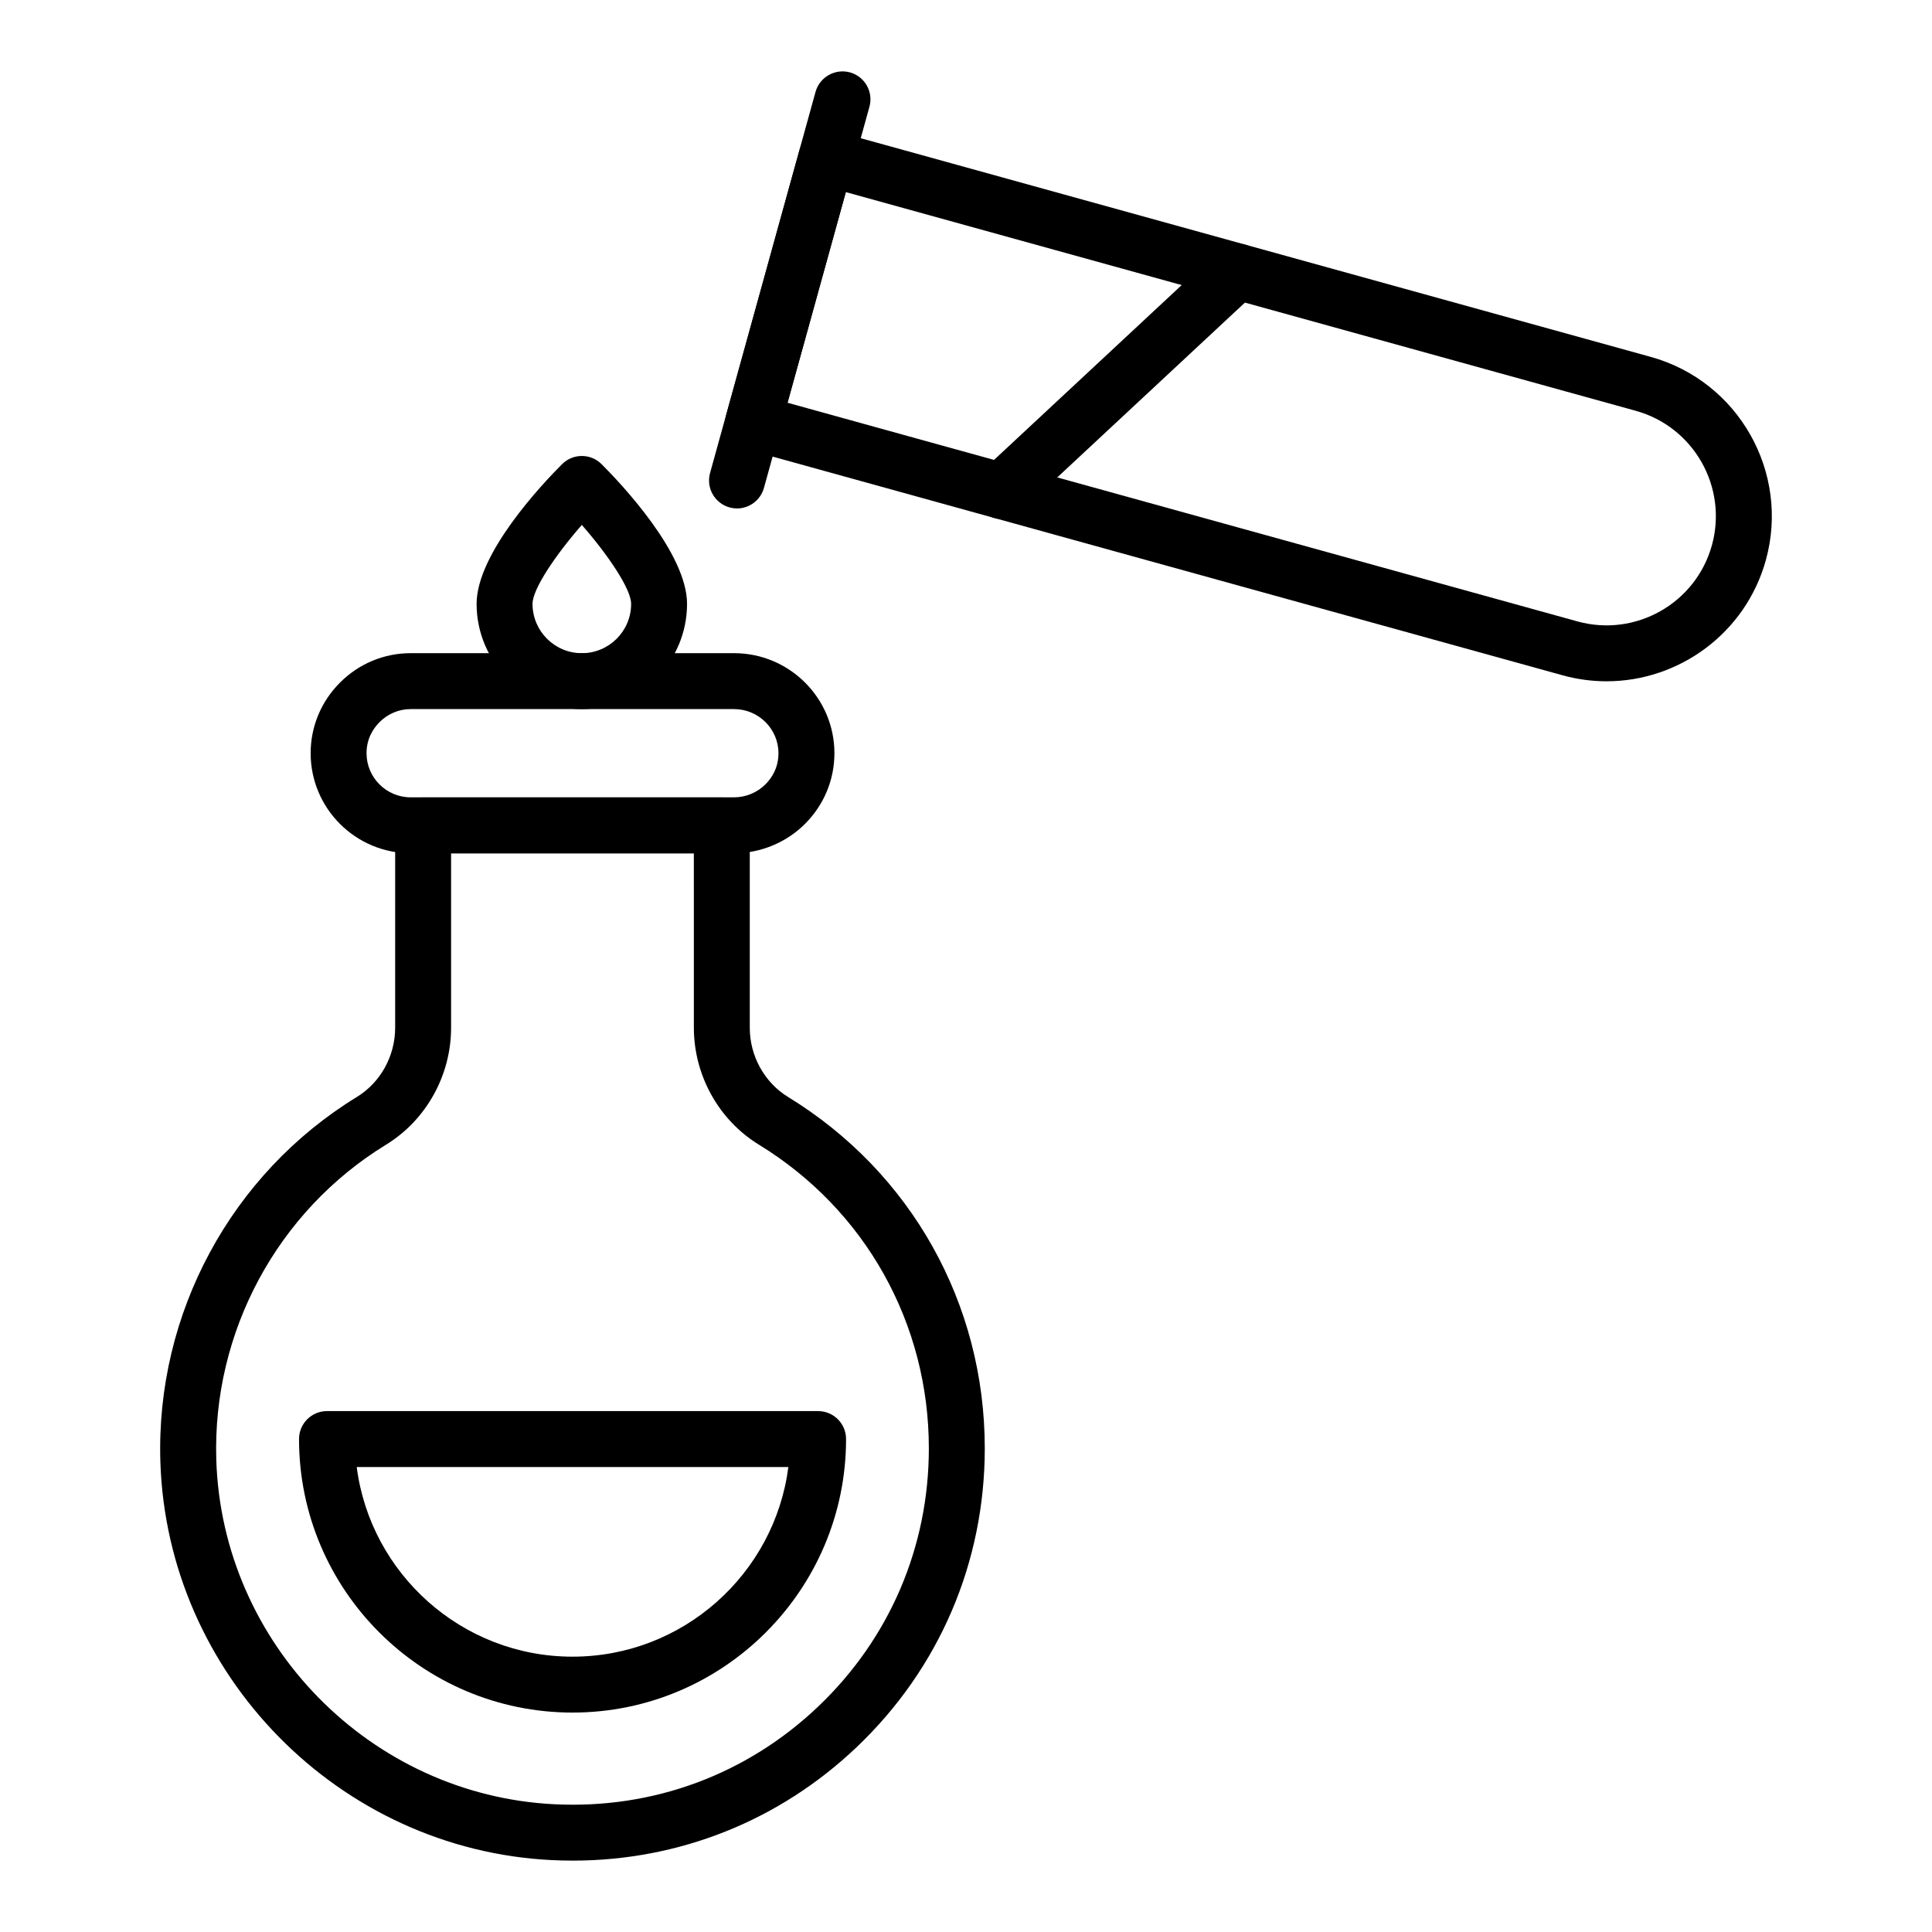 <?xml version="1.0" encoding="UTF-8"?>
<!-- Uploaded to: ICON Repo, www.iconrepo.com, Generator: ICON Repo Mixer Tools -->
<svg fill="#000000" width="800px" height="800px" version="1.1" viewBox="144 144 512 512" xmlns="http://www.w3.org/2000/svg">
 <g>
  <path d="m339.32 278.74c-0.66 0-1.324-0.09-1.984-0.27-3.941-1.094-6.258-5.172-5.164-9.117l27.957-101.01c1.102-3.953 5.223-6.231 9.117-5.164 3.941 1.094 6.258 5.172 5.164 9.117l-27.957 101.01c-0.914 3.285-3.894 5.438-7.133 5.438z"/>
  <path d="m569.76 324.55c-3.856 0-7.769-0.516-11.664-1.59l-216.47-59.926c-3.941-1.094-6.258-5.172-5.164-9.117l19.398-70.098c0.527-1.895 1.781-3.5 3.488-4.473 1.723-0.973 3.734-1.207 5.629-0.695l216.48 59.926c23.262 6.441 36.945 30.605 30.512 53.867-5.375 19.371-23.027 32.105-42.207 32.105zm-217.05-73.816 209.33 57.945c15.41 4.262 31.379-4.801 35.633-20.184 4.254-15.387-4.797-31.371-20.18-35.629l-209.34-57.957z"/>
  <path d="m295.77 637.08c-1.836 0-3.691-0.043-5.543-0.133-56.398-2.758-101.96-49.152-103.73-105.62-1.215-39.188 18.738-76.211 52.078-96.621 6.258-3.832 10.145-10.855 10.145-18.336l0.004-53.625c0-4.09 3.312-7.41 7.41-7.41h79.156c4.094 0 7.41 3.316 7.41 7.41v53.629c0 7.481 3.894 14.512 10.16 18.344 32.637 19.984 52.117 54.789 52.117 93.109 0 30.211-12.039 58.316-33.906 79.141-20.52 19.539-47.082 30.117-75.305 30.117zm-32.227-266.93v46.219c0 12.598-6.598 24.465-17.219 30.973-28.816 17.641-46.059 49.645-45.004 83.52 1.52 48.805 40.895 88.902 89.633 91.285 26.242 1.293 51.008-7.926 69.898-25.914 18.898-17.996 29.305-42.293 29.305-68.41 0-33.121-16.836-63.199-45.031-80.469-10.637-6.508-17.242-18.383-17.242-30.984l-0.004-46.219z"/>
  <path d="m295.73 597.85c-39.969 0-72.484-32.516-72.484-72.484 0-4.09 3.312-7.41 7.41-7.41h130.15c4.094 0 7.41 3.316 7.41 7.41 0 39.969-32.516 72.484-72.484 72.484zm-57.195-65.074c3.648 28.312 27.906 50.258 57.195 50.258 29.289 0 53.547-21.945 57.195-50.258z"/>
  <path d="m338.52 370.12h-85.68c-14.621 0-26.516-11.891-26.516-26.512 0-7.055 2.769-13.703 7.793-18.727 5.019-5.019 11.672-7.785 18.727-7.785h85.68c14.672 0 26.605 11.891 26.605 26.512 0 7.055-2.769 13.703-7.793 18.727-4.941 4.945-11.801 7.785-18.816 7.785zm-85.68-38.203c-3.098 0-6.027 1.227-8.25 3.449-1.578 1.574-3.453 4.281-3.453 8.246 0 6.445 5.246 11.691 11.699 11.691h85.68c3.113 0 6.144-1.254 8.328-3.445 1.586-1.578 3.457-4.285 3.457-8.25 0-6.445-5.289-11.691-11.785-11.691z"/>
  <path d="m298.19 331.92c-15.375 0-27.887-12.512-27.887-27.887 0-13.344 17.336-31.711 22.648-37.023 2.894-2.894 7.582-2.894 10.477 0 5.312 5.312 22.648 23.676 22.648 37.023 0 15.379-12.512 27.887-27.887 27.887zm0-48.809c-6.977 7.977-13.066 16.984-13.066 20.926 0 7.207 5.859 13.066 13.066 13.066 7.207 0 13.066-5.859 13.066-13.066 0.004-3.941-6.09-12.949-13.066-20.926z"/>
  <path d="m409.44 281.54c-1.984 0-3.965-0.793-5.418-2.359-2.793-2.996-2.625-7.684 0.367-10.469l62.457-58.188c2.988-2.781 7.684-2.621 10.469 0.371 2.793 2.996 2.625 7.684-0.367 10.473l-62.457 58.184c-1.426 1.328-3.242 1.988-5.051 1.988z"/>
 </g>
</svg>